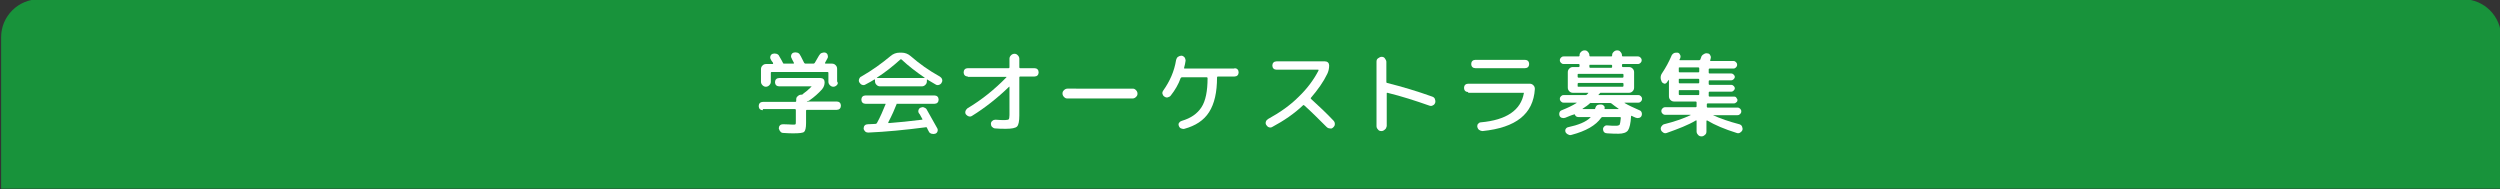 <?xml version="1.0" encoding="utf-8"?>
<!-- Generator: Adobe Illustrator 27.4.1, SVG Export Plug-In . SVG Version: 6.00 Build 0)  -->
<svg version="1.1" id="レイヤー_1" xmlns="http://www.w3.org/2000/svg" xmlns:xlink="http://www.w3.org/1999/xlink" x="0px"
	 y="0px" viewBox="0 0 660 50" style="enable-background:new 0 0 660 50;" xml:space="preserve">
<rect x="0" y="0" width="660" height="50" fill="#333333" stroke="none"/>
<style type="text/css">
	.st0{fill:#18933B;}
	.st1{fill:none;}
	.st2{fill:#FFFFFF;}
</style>
<path class="st0" d="M0.3,49.8h660v-40c0-5.5-4.5-10-10-10h-640c-5.5,0-10,4.5-10,10V49.8z"/>
<g>
	<rect x="30" y="12.8" class="st1" width="600" height="24"/>
	<path class="st2" d="M201.4,29.1c-0.3,0-0.6-0.1-0.8-0.3s-0.3-0.5-0.3-0.8s0.1-0.6,0.3-0.8s0.5-0.3,0.8-0.3h8.6
		c0.1,0,0.2-0.1,0.2-0.2v-0.4c0-0.4,0.1-0.7,0.4-0.9c0.3-0.3,0.6-0.4,0.9-0.4h0.1c0.1,0,0.2,0,0.3-0.1c0,0,0,0,0.1-0.1
		c0,0,0.1-0.1,0.1-0.1c0.6-0.4,1.3-1,2.1-1.8c0.1-0.1,0.1-0.1-0.1-0.1h-8.4c-0.3,0-0.6-0.1-0.8-0.3c-0.2-0.2-0.3-0.5-0.3-0.8
		s0.1-0.6,0.3-0.8s0.5-0.3,0.8-0.3h10.9c0.3,0,0.6,0.1,0.8,0.3c0.2,0.2,0.3,0.5,0.3,0.8c0,0.7-0.2,1.3-0.7,1.9c-0.9,1-2,2-3.3,2.9
		c-0.1,0.1-0.3,0.2-0.6,0.2c0,0-0.1,0.1-0.1,0.1l0,0c0,0,0,0,0,0h7.9c0.3,0,0.6,0.1,0.8,0.3s0.3,0.5,0.3,0.8s-0.1,0.6-0.3,0.8
		s-0.5,0.3-0.8,0.3h-7.9c-0.1,0-0.2,0.1-0.2,0.2v3.3c0,1.3-0.2,2-0.5,2.3c-0.3,0.3-1.3,0.4-2.8,0.4c-0.6,0-1.5,0-2.7-0.1
		c-0.3,0-0.6-0.1-0.8-0.4c-0.2-0.2-0.3-0.5-0.4-0.8c0-0.3,0.1-0.6,0.3-0.8c0.2-0.2,0.5-0.3,0.8-0.3c1.2,0,2,0.1,2.5,0.1
		c0.5,0,0.8,0,0.8-0.1c0.1-0.1,0.1-0.3,0.1-0.8v-3c0-0.1-0.1-0.2-0.2-0.2H201.4z M220.9,22.5c-0.2,0.2-0.5,0.4-0.9,0.4
		c-0.3,0-0.6-0.1-0.9-0.4c-0.2-0.2-0.4-0.5-0.4-0.9v-2.4c0-0.1-0.1-0.2-0.2-0.2h-14.8c-0.1,0-0.2,0.1-0.2,0.2v2.4
		c0,0.3-0.1,0.6-0.4,0.9c-0.2,0.2-0.5,0.4-0.9,0.4c-0.3,0-0.6-0.1-0.9-0.4c-0.2-0.2-0.4-0.5-0.4-0.9v-3.3c0-0.4,0.1-0.7,0.4-1
		c0.3-0.3,0.6-0.4,1-0.4h1.7c0,0,0.1,0,0.1-0.1c0,0,0-0.1,0-0.1c0-0.1-0.1-0.3-0.3-0.5s-0.2-0.4-0.3-0.5c-0.2-0.3-0.2-0.6-0.1-0.9
		c0.1-0.3,0.3-0.5,0.6-0.6c0.3-0.1,0.6-0.1,1,0c0.3,0.1,0.6,0.3,0.7,0.6c0.5,0.9,0.9,1.5,1,1.8c0,0.1,0.1,0.2,0.3,0.2h2.5
		c0,0,0.1,0,0.1-0.1c0,0,0-0.1,0-0.1c-0.4-0.8-0.6-1.1-0.6-1.2c-0.2-0.3-0.2-0.6-0.1-0.9c0.1-0.3,0.3-0.5,0.6-0.6
		c0.3-0.1,0.6-0.1,1,0c0.3,0.1,0.6,0.3,0.7,0.6c0.3,0.4,0.6,1.2,1.1,2.1c0.1,0.1,0.2,0.2,0.3,0.2h2.2c0.1,0,0.2-0.1,0.3-0.2
		c0.6-1,0.9-1.6,1.1-1.9c0.2-0.3,0.4-0.6,0.7-0.7c0.3-0.1,0.6-0.2,1-0.1c0.3,0.1,0.5,0.3,0.6,0.6c0.1,0.3,0.1,0.6,0,0.8l-0.7,1.3
		c0,0,0,0.1,0,0.1c0,0,0.1,0.1,0.1,0.1h1.7c0.4,0,0.7,0.1,1,0.4c0.3,0.3,0.4,0.6,0.4,1v3.3C221.3,21.9,221.2,22.2,220.9,22.5z"/>
	<path class="st2" d="M228.5,22.3c-0.3,0.2-0.6,0.2-0.9,0.1c-0.3-0.1-0.5-0.3-0.7-0.6c-0.2-0.3-0.2-0.6-0.1-0.9
		c0.1-0.3,0.3-0.6,0.6-0.7c2.8-1.6,5.3-3.4,7.7-5.4c0.7-0.6,1.5-0.9,2.4-0.9h0.5c0.9,0,1.7,0.3,2.4,0.9c2.3,2,4.8,3.8,7.7,5.4
		c0.3,0.2,0.5,0.4,0.6,0.7c0.1,0.3,0.1,0.6-0.1,0.9c-0.1,0.3-0.4,0.5-0.7,0.6s-0.6,0.1-0.9-0.1c-1-0.6-1.7-1-2.2-1.3
		c-0.1-0.1-0.1,0-0.1,0.1v0.3c0,0.4-0.1,0.7-0.4,1c-0.3,0.3-0.6,0.4-1,0.4h-10.9c-0.4,0-0.7-0.1-1-0.4c-0.3-0.3-0.4-0.6-0.4-1v-0.3
		c0-0.1-0.1-0.2-0.2-0.1C230.4,21.3,229.6,21.7,228.5,22.3z M236.7,27.5c-0.5,1.3-1.2,2.9-2.2,4.8c0,0,0,0.1,0,0.1
		c0,0,0.1,0.1,0.1,0.1c2.7-0.2,5.6-0.5,8.8-0.9c0.1,0,0.2-0.1,0.1-0.2c-0.1-0.1-0.2-0.4-0.4-0.7c-0.2-0.4-0.3-0.6-0.5-0.8
		c-0.2-0.3-0.2-0.6-0.1-0.9s0.3-0.5,0.6-0.6c0.3-0.1,0.6-0.2,0.9,0c0.3,0.1,0.6,0.3,0.7,0.6c1.1,2,2,3.6,2.7,4.8
		c0.2,0.3,0.2,0.6,0.1,0.9c-0.1,0.3-0.3,0.5-0.6,0.6s-0.6,0.1-1,0c-0.3-0.1-0.6-0.3-0.7-0.6c-0.2-0.4-0.4-0.7-0.5-1
		c-0.1-0.1-0.2-0.2-0.3-0.1c-5.4,0.7-10.5,1.2-15.2,1.4c-0.3,0-0.6-0.1-0.8-0.3c-0.2-0.2-0.4-0.5-0.4-0.8c0-0.3,0.1-0.6,0.3-0.8
		s0.5-0.3,0.8-0.3c0.9,0,1.6-0.1,2.1-0.1c0.1,0,0.2-0.1,0.3-0.2c0.9-1.6,1.6-3.3,2.3-5c0,0,0-0.1,0-0.1c0,0-0.1,0-0.1,0h-5.2
		c-0.3,0-0.6-0.1-0.8-0.3s-0.3-0.5-0.3-0.8c0-0.3,0.1-0.6,0.3-0.8s0.5-0.3,0.8-0.3h18.2c0.3,0,0.6,0.1,0.8,0.3s0.3,0.5,0.3,0.8
		c0,0.3-0.1,0.6-0.3,0.8s-0.5,0.3-0.8,0.3h-9.9C236.8,27.3,236.7,27.4,236.7,27.5z M231.5,20.5C231.5,20.6,231.5,20.6,231.5,20.5
		c0,0.1,0,0.1,0,0.1H244c0,0,0.1,0,0.1,0c0,0,0-0.1,0-0.1c-2.2-1.5-4.3-3.1-6.1-4.8c-0.1-0.1-0.2-0.1-0.3,0
		C235.7,17.5,233.7,19.1,231.5,20.5z"/>
	<path class="st2" d="M255.5,20.2c-0.3,0-0.6-0.1-0.8-0.3s-0.3-0.5-0.3-0.8s0.1-0.6,0.3-0.8s0.5-0.3,0.8-0.3h10.8
		c0.1,0,0.2-0.1,0.2-0.2v-2.3c0-0.3,0.1-0.6,0.4-0.9c0.2-0.2,0.5-0.4,0.9-0.4s0.6,0.1,0.9,0.4c0.2,0.2,0.4,0.5,0.4,0.9v2.3
		c0,0.1,0.1,0.2,0.2,0.2h3.8c0.3,0,0.6,0.1,0.8,0.3s0.3,0.5,0.3,0.8s-0.1,0.6-0.3,0.8s-0.5,0.3-0.8,0.3h-3.8c-0.1,0-0.2,0.1-0.2,0.2
		v10.1c0,1.5-0.2,2.5-0.6,2.9c-0.4,0.4-1.4,0.6-2.9,0.6c-1,0-2,0-2.9-0.1c-0.3,0-0.6-0.2-0.8-0.4s-0.3-0.5-0.3-0.8
		c0-0.3,0.1-0.6,0.4-0.8c0.2-0.2,0.5-0.3,0.8-0.3c1,0.1,1.8,0.1,2.5,0.1c0.5,0,0.9-0.1,1-0.2c0.1-0.1,0.2-0.5,0.2-1.1V23
		c0,0,0-0.1,0-0.1c0,0-0.1,0-0.1,0c-3.1,3-6.4,5.6-9.8,7.7c-0.3,0.2-0.6,0.2-0.9,0.1c-0.3-0.1-0.5-0.3-0.7-0.5
		c-0.2-0.3-0.2-0.6-0.1-0.9c0.1-0.3,0.3-0.5,0.5-0.7c3.7-2.2,7.2-5,10.3-8.2c0,0,0-0.1,0-0.1c0,0-0.1,0-0.1,0H255.5z"/>
	<path class="st2" d="M281.8,26c-0.4,0-0.6-0.1-0.9-0.4c-0.2-0.2-0.4-0.5-0.4-0.9c0-0.4,0.1-0.6,0.4-0.9c0.2-0.2,0.5-0.4,0.9-0.4
		H299c0.4,0,0.6,0.1,0.9,0.4c0.2,0.2,0.4,0.5,0.4,0.9c0,0.4-0.1,0.6-0.4,0.9c-0.2,0.2-0.5,0.4-0.9,0.4H281.8z"/>
	<path class="st2" d="M325.9,18c0.3,0,0.6,0.1,0.8,0.3s0.3,0.5,0.3,0.8c0,0.3-0.1,0.6-0.3,0.8c-0.2,0.2-0.5,0.3-0.8,0.3h-4.4
		c-0.1,0-0.2,0.1-0.2,0.2c0,4-0.7,7-2.1,9.2s-3.6,3.6-6.5,4.4c-0.3,0.1-0.6,0-0.9-0.1s-0.5-0.4-0.6-0.7c-0.1-0.3-0.1-0.6,0.1-0.8
		c0.2-0.3,0.4-0.4,0.7-0.5c2.4-0.7,4.1-1.9,5.2-3.6s1.6-4.3,1.6-7.7c0-0.1-0.1-0.2-0.2-0.2h-6.6c-0.1,0-0.2,0.1-0.3,0.2
		c-0.6,1.7-1.5,3.2-2.6,4.6c-0.2,0.3-0.5,0.4-0.8,0.5c-0.3,0.1-0.6,0-0.9-0.2c-0.3-0.2-0.4-0.4-0.5-0.7s0-0.6,0.2-0.9
		c1.7-2.4,2.9-5,3.4-8.1c0.1-0.3,0.2-0.6,0.5-0.8c0.3-0.2,0.6-0.3,0.9-0.3c0.3,0,0.6,0.2,0.8,0.4c0.2,0.3,0.3,0.6,0.3,0.9
		c-0.1,0.6-0.2,1.3-0.4,1.9c0,0.1,0,0.2,0.1,0.2H325.9z"/>
	<path class="st2" d="M335.9,33.5c-0.3,0.2-0.6,0.2-0.9,0.1s-0.5-0.3-0.7-0.6s-0.2-0.6-0.1-0.9c0.1-0.3,0.3-0.5,0.6-0.7
		c3.1-1.7,5.8-3.6,8-5.8c2.3-2.2,4-4.5,5.3-7c0-0.1,0-0.2-0.1-0.2H337c-0.3,0-0.6-0.1-0.8-0.3c-0.2-0.2-0.3-0.5-0.3-0.8
		s0.1-0.6,0.3-0.8c0.2-0.2,0.5-0.3,0.8-0.3h12.8c0.3,0,0.6,0.1,0.8,0.3c0.2,0.2,0.3,0.5,0.3,0.8c0,0.8-0.2,1.6-0.5,2.2
		c-1,2.1-2.5,4.2-4.3,6.3c-0.1,0.1-0.1,0.2,0,0.3c2.2,2,4.2,3.9,5.9,5.7c0.2,0.2,0.4,0.5,0.4,0.9s-0.1,0.6-0.4,0.9s-0.5,0.4-0.9,0.3
		c-0.3,0-0.6-0.1-0.9-0.4c-2.2-2.2-4.1-4.1-5.9-5.7c-0.1-0.1-0.2-0.1-0.3,0C341.7,30,338.9,31.9,335.9,33.5z"/>
	<path class="st2" d="M365.6,34.2c-0.3,0.3-0.6,0.4-0.9,0.4c-0.4,0-0.7-0.1-0.9-0.4c-0.3-0.3-0.4-0.6-0.4-0.9v-17
		c0-0.4,0.1-0.7,0.4-0.9s0.6-0.4,0.9-0.4c0.4,0,0.7,0.1,0.9,0.4s0.4,0.6,0.4,0.9v5.4c0,0.1,0.1,0.2,0.2,0.2c4,1,8,2.2,11.9,3.6
		c0.3,0.1,0.6,0.3,0.7,0.6s0.2,0.6,0.1,1c-0.1,0.3-0.3,0.6-0.6,0.7c-0.3,0.2-0.6,0.2-0.9,0.1c-3.7-1.3-7.4-2.5-11.1-3.4
		c-0.1,0-0.2,0-0.2,0.1v8.7C366,33.7,365.9,34,365.6,34.2z"/>
	<path class="st2" d="M387.6,24.3c-0.3,0-0.6-0.1-0.8-0.3c-0.2-0.2-0.3-0.5-0.3-0.8c0-0.3,0.1-0.6,0.3-0.8c0.2-0.2,0.5-0.3,0.8-0.3
		h16.2c0.4,0,0.7,0.1,1,0.4c0.3,0.3,0.4,0.6,0.4,1c-0.4,6.6-5,10.2-13.8,11.1c-0.3,0-0.6-0.1-0.9-0.3s-0.4-0.5-0.5-0.8
		c0-0.3,0-0.6,0.2-0.8c0.2-0.2,0.4-0.4,0.7-0.4c6.8-0.6,10.6-3.2,11.4-7.7c0,0,0-0.1,0-0.1c0,0-0.1,0-0.1,0H387.6z M389.5,15.8h13.1
		c0.3,0,0.6,0.1,0.8,0.3c0.2,0.2,0.3,0.5,0.3,0.8c0,0.3-0.1,0.6-0.3,0.8c-0.2,0.2-0.5,0.3-0.8,0.3h-13.1c-0.3,0-0.6-0.1-0.8-0.3
		c-0.2-0.2-0.3-0.5-0.3-0.8c0-0.3,0.1-0.6,0.3-0.8C388.9,15.9,389.2,15.8,389.5,15.8z"/>
	<path class="st2" d="M413.2,31.1c-0.3,0.1-0.6,0.1-0.9,0c-0.3-0.1-0.5-0.3-0.6-0.6c-0.1-0.3-0.1-0.5,0-0.8c0.1-0.3,0.3-0.5,0.6-0.6
		c1.5-0.6,2.8-1.2,3.9-1.9c0,0,0,0,0-0.1s0,0-0.1,0h-3.3c-0.3,0-0.5-0.1-0.7-0.3c-0.2-0.2-0.3-0.4-0.3-0.7s0.1-0.5,0.3-0.7
		s0.4-0.3,0.7-0.3h5.7c0.1,0,0.3,0,0.4-0.1c0,0,0.1-0.1,0.2-0.2c0.1-0.1,0.2-0.2,0.2-0.2c0,0,0-0.1,0-0.1c0,0-0.1,0-0.1,0h-2.7h-1.2
		c-0.4,0-0.7-0.1-1-0.4c-0.3-0.3-0.4-0.6-0.4-1v-4c0-0.4,0.1-0.7,0.4-1c0.3-0.3,0.6-0.4,1-0.4h1.5c0.1,0,0.2-0.1,0.2-0.2v-0.4
		c0-0.1-0.1-0.2-0.2-0.2h-4c-0.3,0-0.5-0.1-0.7-0.3c-0.2-0.2-0.3-0.4-0.3-0.7c0-0.3,0.1-0.5,0.3-0.7c0.2-0.2,0.4-0.3,0.7-0.3h4
		c0.1,0,0.2-0.1,0.2-0.2v-0.1c0-0.4,0.1-0.6,0.4-0.9c0.2-0.2,0.5-0.4,0.9-0.4s0.7,0.1,0.9,0.4c0.2,0.2,0.4,0.5,0.4,0.9v0.1
		c0,0.1,0.1,0.2,0.2,0.2h5.6c0.1,0,0.2-0.1,0.2-0.2v-0.1c0-0.4,0.1-0.6,0.4-0.9c0.2-0.2,0.5-0.4,0.9-0.4s0.7,0.1,0.9,0.4
		c0.2,0.2,0.4,0.5,0.4,0.9v0.1c0,0.1,0.1,0.2,0.2,0.2h4c0.3,0,0.5,0.1,0.7,0.3c0.2,0.2,0.3,0.4,0.3,0.7c0,0.3-0.1,0.5-0.3,0.7
		s-0.4,0.3-0.7,0.3h-4c-0.1,0-0.2,0.1-0.2,0.2v0.4c0,0.1,0.1,0.2,0.2,0.2h1.6c0.4,0,0.7,0.1,1,0.4c0.3,0.3,0.4,0.6,0.4,1v4
		c0,0.4-0.1,0.7-0.4,1c-0.3,0.3-0.6,0.4-1,0.4h-7.3c-0.2,0-0.3,0-0.3,0.1c0,0-0.1,0.1-0.2,0.2c-0.1,0.1-0.1,0.2-0.2,0.2
		c-0.1,0.1,0,0.1,0.1,0.1h10.4c0.3,0,0.5,0.1,0.7,0.3s0.3,0.4,0.3,0.7s-0.1,0.5-0.3,0.7c-0.2,0.2-0.4,0.3-0.7,0.3H429
		c0,0-0.1,0-0.1,0s0,0,0,0.1c1,0.6,2.3,1.2,3.9,1.9c0.3,0.1,0.5,0.3,0.6,0.6c0.1,0.3,0.1,0.5,0,0.8c-0.1,0.3-0.3,0.5-0.6,0.6
		c-0.3,0.1-0.6,0.1-0.9,0c-0.4-0.2-0.8-0.3-1.1-0.5c-0.1-0.1-0.2,0-0.2,0.1c-0.1,1.9-0.4,3.1-0.8,3.7c-0.4,0.6-1.3,0.9-2.5,0.9
		c-0.7,0-1.7,0-3-0.1c-0.3,0-0.6-0.1-0.8-0.3c-0.2-0.2-0.3-0.5-0.3-0.8c0-0.3,0.1-0.5,0.3-0.7c0.2-0.2,0.4-0.3,0.7-0.3
		c0.9,0.1,1.8,0.1,2.5,0.1c0.4,0,0.7-0.1,0.9-0.3c0.1-0.2,0.2-0.8,0.3-1.8c0-0.1-0.1-0.2-0.2-0.2H423c-0.1,0-0.2,0.1-0.3,0.2
		c-1.4,2-4,3.5-7.8,4.5c-0.3,0.1-0.6,0.1-0.9-0.1c-0.3-0.1-0.5-0.3-0.7-0.6c-0.1-0.3-0.1-0.5,0-0.8c0.1-0.2,0.3-0.4,0.6-0.5
		c2.8-0.6,4.8-1.4,6-2.6c0,0,0-0.1,0-0.1s0,0-0.1,0h-3.1c-0.4,0-0.8-0.2-0.9-0.6c-0.1-0.1-0.1-0.2-0.2-0.1
		C414.8,30.4,414,30.8,413.2,31.1z M416.5,19.7v0.6c0,0.1,0.1,0.2,0.2,0.2h11.7c0.1,0,0.2-0.1,0.2-0.2v-0.6c0-0.1-0.1-0.2-0.2-0.2
		h-11.7C416.6,19.5,416.5,19.5,416.5,19.7z M416.7,22.9h11.7c0.1,0,0.2-0.1,0.2-0.2v-0.6c0-0.1-0.1-0.2-0.2-0.2h-11.7
		c-0.1,0-0.2,0.1-0.2,0.2v0.6C416.5,22.9,416.6,22.9,416.7,22.9z M419.7,27.3c-0.4,0.4-1.1,0.9-1.9,1.4c0,0,0,0,0,0.1c0,0,0,0,0.1,0
		h3c0.1,0,0.2,0,0.2-0.1c0.1-0.3,0.2-0.6,0.4-0.8s0.5-0.3,0.8-0.3h0.4c0.3,0,0.5,0.1,0.7,0.3c0.2,0.2,0.3,0.4,0.2,0.7
		c0,0.1,0,0.2,0.1,0.2h3.5c0,0,0.1,0,0.1,0c0,0,0-0.1,0-0.1c-0.7-0.5-1.3-0.9-1.9-1.4c-0.1-0.1-0.2-0.1-0.4-0.1h-5
		C420,27.1,419.8,27.2,419.7,27.3z M419.6,17.3v0.4c0,0.1,0.1,0.2,0.2,0.2h5.6c0.1,0,0.2-0.1,0.2-0.2v-0.4c0-0.1-0.1-0.2-0.2-0.2
		h-5.6C419.6,17.1,419.6,17.1,419.6,17.3z"/>
	<path class="st2" d="M438.7,21.6L438.7,21.6c-0.4-0.8-0.4-1.6,0.1-2.3c1-1.5,1.8-3,2.4-4.4c0.1-0.3,0.3-0.6,0.6-0.8
		c0.3-0.2,0.6-0.2,1-0.2c0.3,0,0.6,0.2,0.7,0.5c0.2,0.3,0.2,0.5,0.1,0.9c0,0,0,0.1-0.1,0.2c0,0.1,0,0.1-0.1,0.2
		c-0.1,0.1,0,0.2,0.1,0.2h5.1c0.1,0,0.2-0.1,0.3-0.2c0-0.1,0.1-0.2,0.1-0.3c0.1-0.1,0.1-0.3,0.1-0.3c0.1-0.3,0.3-0.6,0.7-0.8
		c0.3-0.2,0.6-0.3,1-0.2c0.3,0,0.6,0.2,0.7,0.5c0.2,0.3,0.2,0.6,0.1,0.9l-0.1,0.4c-0.1,0.1,0,0.2,0.1,0.2h6c0.3,0,0.5,0.1,0.7,0.3
		c0.2,0.2,0.3,0.4,0.3,0.7c0,0.3-0.1,0.5-0.3,0.7c-0.2,0.2-0.4,0.3-0.7,0.3h-6.3c-0.1,0-0.2,0.1-0.2,0.2v0.9c0,0.1,0.1,0.2,0.2,0.2
		h5.8c0.2,0,0.4,0.1,0.6,0.3s0.3,0.4,0.3,0.6s-0.1,0.4-0.3,0.6s-0.4,0.3-0.6,0.3h-5.8c-0.1,0-0.2,0.1-0.2,0.2v0.8
		c0,0.1,0.1,0.2,0.2,0.2h5.8c0.2,0,0.4,0.1,0.6,0.3s0.3,0.4,0.3,0.6s-0.1,0.4-0.3,0.6c-0.2,0.2-0.4,0.3-0.6,0.3h-5.8
		c-0.1,0-0.2,0.1-0.2,0.2v0.9c0,0.1,0.1,0.2,0.2,0.2h6.5c0.3,0,0.5,0.1,0.6,0.3s0.3,0.4,0.3,0.6s-0.1,0.5-0.3,0.6
		c-0.2,0.2-0.4,0.3-0.6,0.3h-7c-0.1,0-0.2,0.1-0.2,0.2v0.7c0,0.1,0.1,0.2,0.2,0.2h7.9c0.3,0,0.5,0.1,0.7,0.3
		c0.2,0.2,0.3,0.4,0.3,0.7c0,0.3-0.1,0.5-0.3,0.7c-0.2,0.2-0.4,0.3-0.7,0.3h-6.5c0,0,0,0,0,0c0,0,0,0,0,0c2,0.9,4.3,1.7,7,2.4
		c0.3,0.1,0.6,0.3,0.7,0.6s0.2,0.6,0.1,0.9s-0.3,0.5-0.6,0.7c-0.3,0.2-0.6,0.2-0.9,0.1c-3.2-1-5.8-2.1-7.8-3.3c0,0-0.1,0-0.1,0
		c0,0-0.1,0.1-0.1,0.1v2.8c0,0.4-0.1,0.7-0.4,0.9c-0.3,0.3-0.6,0.4-0.9,0.4s-0.7-0.1-0.9-0.4c-0.3-0.3-0.4-0.6-0.4-0.9v-2.8
		c0-0.1-0.1-0.2-0.2-0.1c-2,1.2-4.6,2.2-7.7,3.3c-0.3,0.1-0.6,0.1-0.9-0.1c-0.3-0.2-0.5-0.4-0.6-0.7s-0.1-0.6,0.1-0.9
		s0.4-0.5,0.7-0.6c2.8-0.7,5.1-1.5,7-2.4c0,0,0,0,0-0.1c0,0,0,0,0,0h-6.7c-0.3,0-0.5-0.1-0.7-0.3c-0.2-0.2-0.3-0.4-0.3-0.7
		c0-0.3,0.1-0.5,0.3-0.7c0.2-0.2,0.4-0.3,0.7-0.3h8.1c0.1,0,0.2-0.1,0.2-0.2V27c0-0.1-0.1-0.2-0.2-0.2H442c-0.4,0-0.7-0.1-1-0.4
		c-0.3-0.3-0.4-0.6-0.4-1v-4.3c0,0,0,0,0,0c0,0,0,0-0.1,0c0,0.1-0.1,0.2-0.2,0.3s-0.1,0.2-0.2,0.3c-0.2,0.3-0.4,0.4-0.7,0.4
		C439.1,22,438.9,21.9,438.7,21.6z M443.2,18v0.9c0,0.1,0.1,0.2,0.2,0.2h5c0.1,0,0.2-0.1,0.2-0.2V18c0-0.1-0.1-0.2-0.2-0.2h-5
		C443.2,17.8,443.2,17.8,443.2,18z M443.2,21v0.8c0,0.1,0.1,0.2,0.2,0.2h5c0.1,0,0.2-0.1,0.2-0.2V21c0-0.1-0.1-0.2-0.2-0.2h-5
		C443.2,20.8,443.2,20.8,443.2,21z M443.2,24v0.9c0,0.1,0.1,0.2,0.2,0.2h5c0.1,0,0.2-0.1,0.2-0.2V24c0-0.1-0.1-0.2-0.2-0.2h-5
		C443.2,23.8,443.2,23.8,443.2,24z"/>
</g>
<g>
</g>
<g>
</g>
<g>
</g>
<g>
</g>
<g>
</g>
<g>
</g>
<g>
</g>
<g>
</g>
<g>
</g>
<g>
</g>
<g>
</g>
<g>
</g>
<g>
</g>
<g>
</g>
<g>
</g>
</svg>

